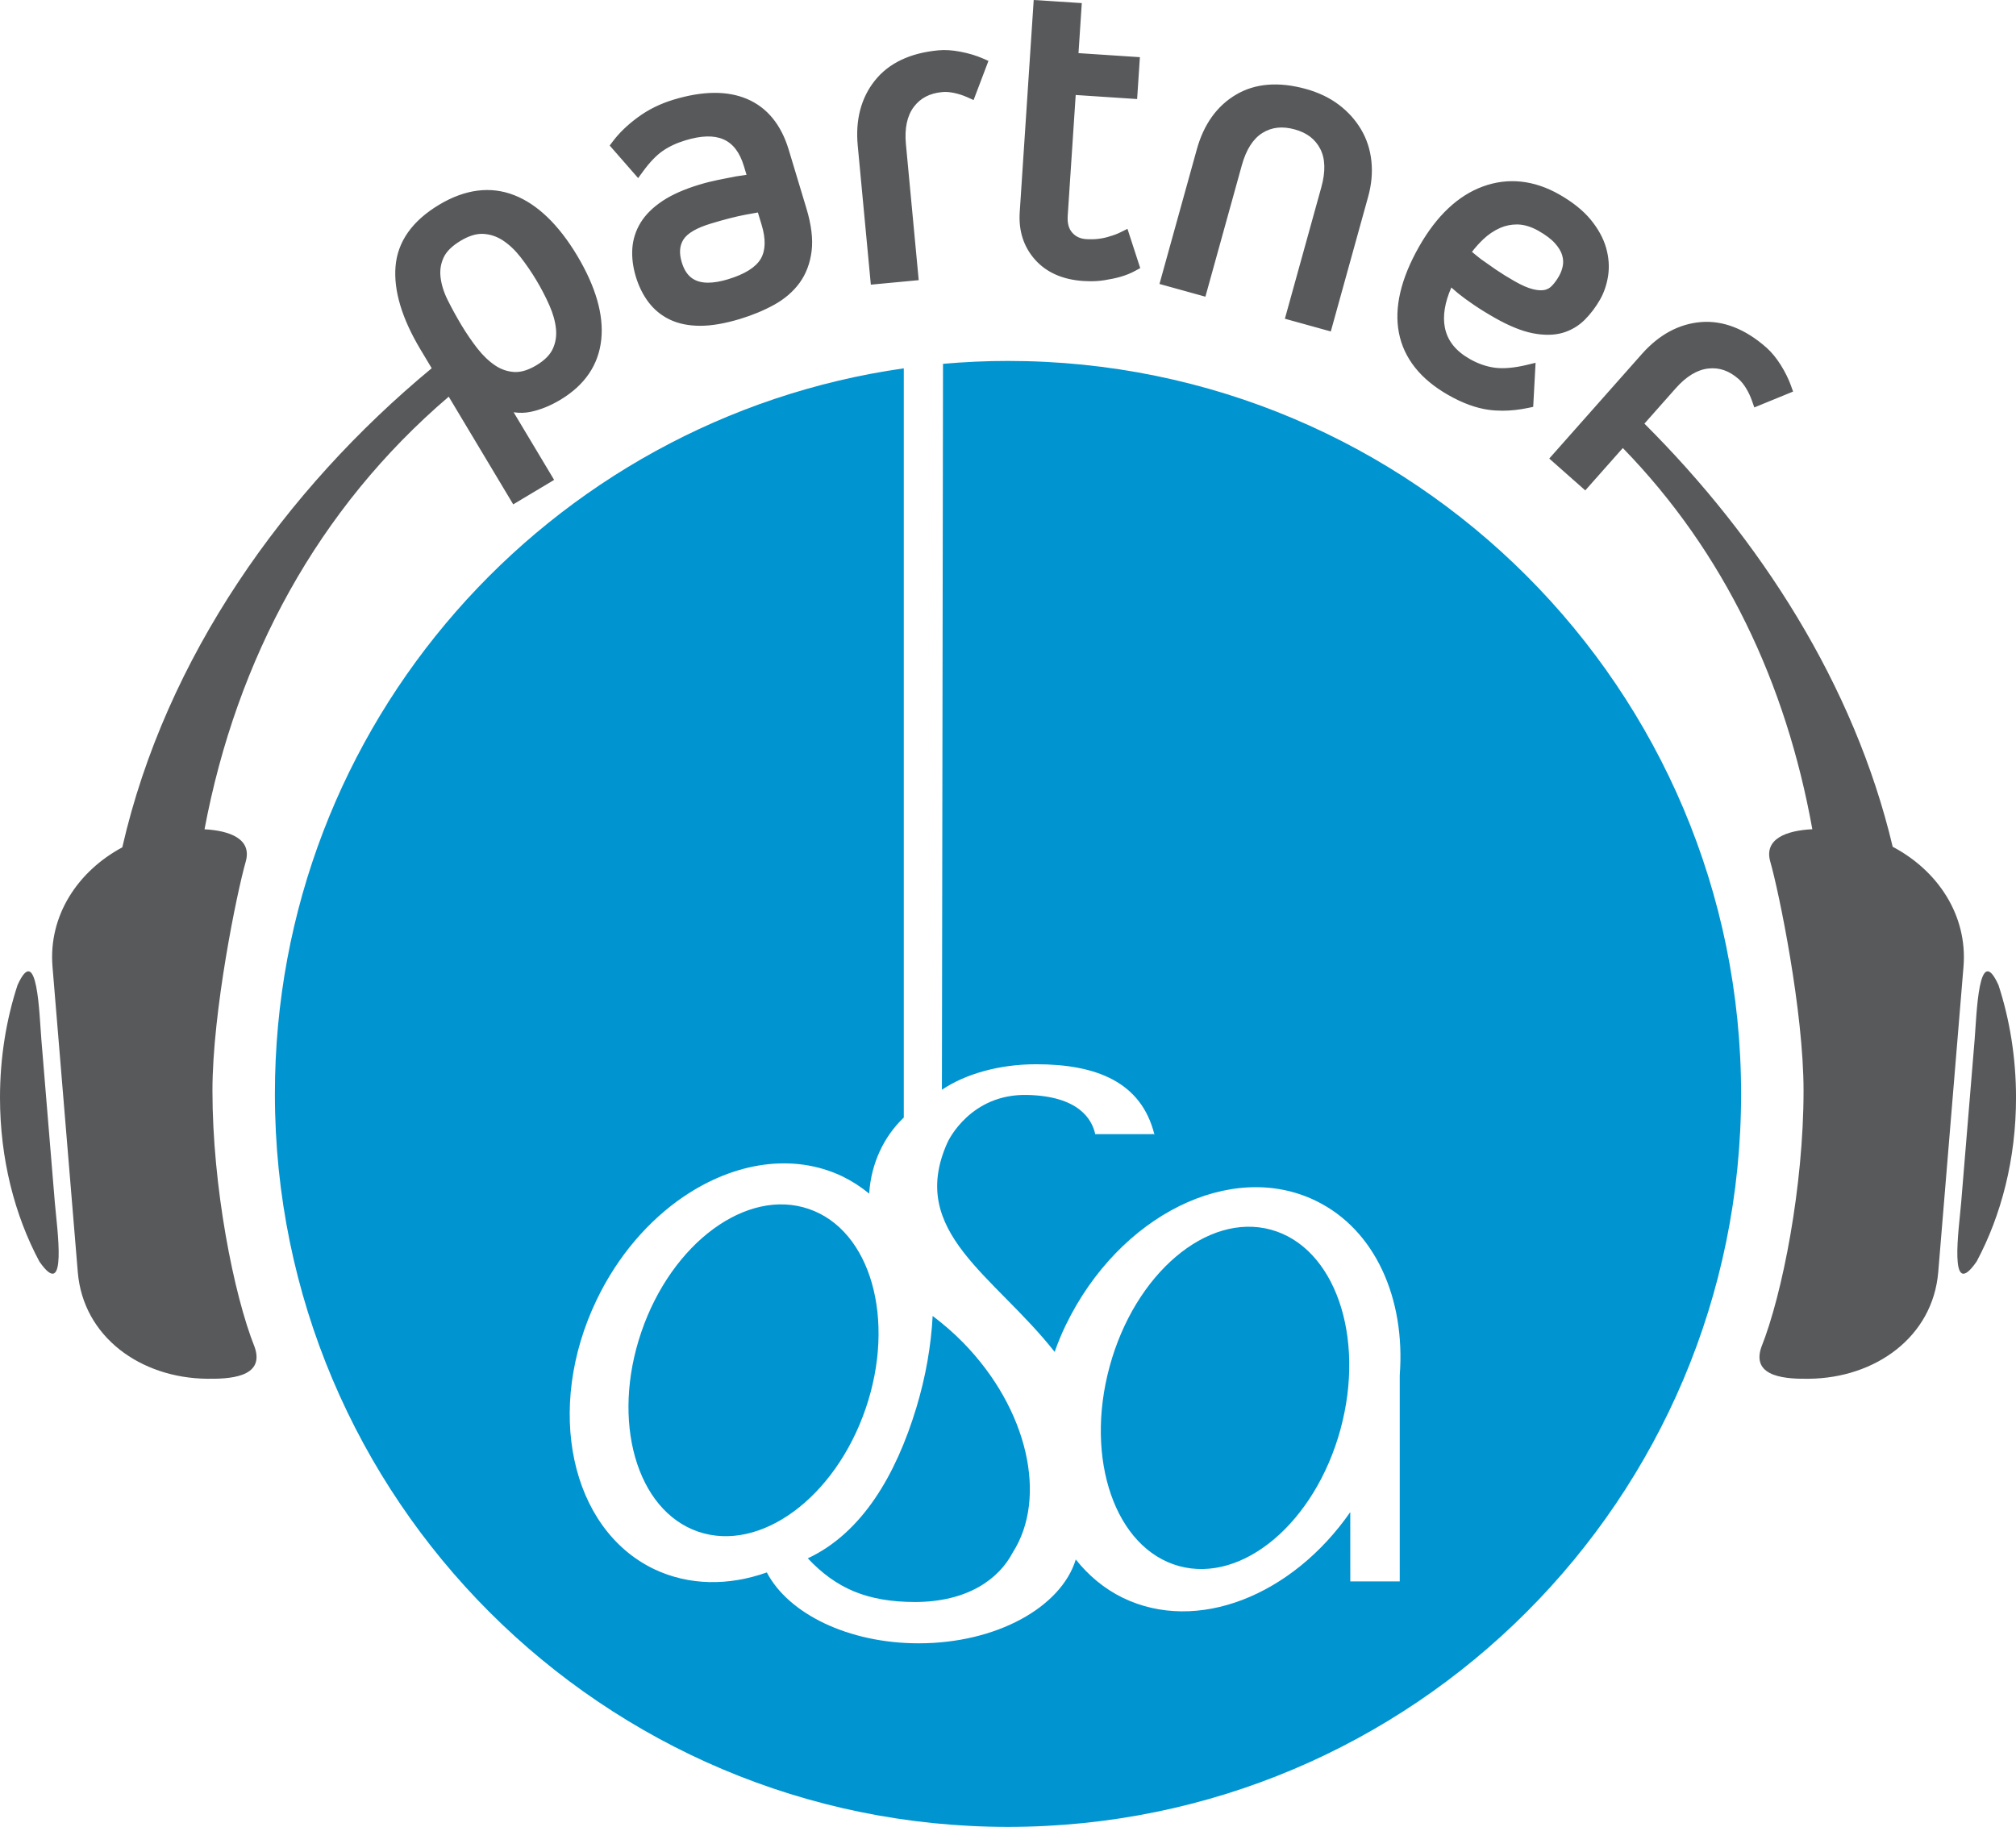 <?xml version="1.0" encoding="utf-8"?>
<!-- Generator: Adobe Illustrator 15.1.0, SVG Export Plug-In . SVG Version: 6.00 Build 0)  -->
<!DOCTYPE svg PUBLIC "-//W3C//DTD SVG 1.1//EN" "http://www.w3.org/Graphics/SVG/1.1/DTD/svg11.dtd">
<svg version="1.1" id="Vrstva_1" xmlns="http://www.w3.org/2000/svg" xmlns:xlink="http://www.w3.org/1999/xlink" x="0px" y="0px"
	 width="66.2px" height="60px" viewBox="0 0 66.2 60" enable-background="new 0 0 66.2 60" xml:space="preserve">
<g>
	<path fill-rule="evenodd" clip-rule="evenodd" fill="#0094D0" d="M26.557,39.705c-2.033-0.698-4.494,1.11-5.496,4.038
		c-1.002,2.926-0.165,5.866,1.868,6.562c2.033,0.693,4.495-1.114,5.496-4.041C29.429,43.336,28.592,40.398,26.557,39.705
		 M26.526,51.18c0.938,0.996,1.955,1.431,3.522,1.434c1.72-0.003,2.749-0.747,3.209-1.628c1.145-1.791,0.506-4.705-1.628-6.889
		c-0.319-0.326-0.655-0.614-1.003-0.878c-0.052,0.979-0.227,1.997-0.539,3.025C29.424,48.427,28.319,50.34,26.526,51.18z
		 M38.72,51.435c2.094,0.57,4.465-1.439,5.297-4.49c0.832-3.053-0.191-5.988-2.284-6.559c-2.093-0.571-4.464,1.44-5.295,4.491
		C35.605,47.928,36.627,50.863,38.72,51.435z M33.101,11.854c-0.72-0.001-1.431,0.034-2.135,0.095L30.93,35.79
		c0.769-0.516,1.872-0.837,3.099-0.837c1.974,0,3.455,0.584,3.881,2.316c-0.016-0.014-0.036-0.025-0.055-0.035
		c0,0.004,0,0.01,0,0.015h-1.89c-0.105-0.48-0.532-1.25-2.236-1.288c-1.848-0.041-2.589,1.481-2.631,1.594
		c-1.287,2.913,1.545,4.32,3.531,6.841v-0.003l0.004,0.003c0.107-0.299,0.227-0.596,0.37-0.888c1.747-3.599,5.424-5.424,8.205-4.071
		c1.955,0.949,2.947,3.218,2.756,5.729v6.771H44.34l-0.001-2.275c-1.909,2.746-5.031,3.996-7.469,2.814
		c-0.613-0.299-1.126-0.733-1.544-1.258c-0.483,1.571-2.608,2.753-5.159,2.753c-2.313,0-4.28-0.976-4.986-2.328
		c-1.25,0.443-2.55,0.439-3.703-0.109c-2.75-1.322-3.596-5.278-1.888-8.838c0.698-1.456,1.715-2.617,2.86-3.397l0.004-0.001
		c1.658-1.124,3.586-1.439,5.214-0.66c0.315,0.156,0.605,0.343,0.873,0.563c0.063-1,0.492-1.886,1.137-2.497V12.097
		C18.004,13.759,9.026,23.792,9.027,35.929C9.026,49.222,19.805,60,33.1,60c13.298,0,24.073-10.778,24.073-24.071
		C57.173,22.632,46.396,11.854,33.101,11.854z"/>
	<path fill="#58595B" d="M1.358,34.14c-0.067-0.813-0.126-3.235-0.782-1.788C0.206,33.484,0,34.733,0,36.047
		c0,2.005,0.479,3.862,1.292,5.383c0.94,1.361,0.578-1.103,0.508-1.942L1.358,34.14z M62.151,27.811
		c-1.263-5.333-4.37-10.124-8.153-13.898l1.031-1.164c0.346-0.39,0.706-0.607,1.069-0.646c0.359-0.041,0.685,0.074,0.996,0.347
		c0.085,0.076,0.166,0.176,0.241,0.299c0.079,0.129,0.146,0.271,0.198,0.421l0.074,0.211l1.273-0.521l-0.068-0.191
		c-0.08-0.222-0.192-0.45-0.334-0.677c-0.146-0.233-0.305-0.426-0.47-0.573c-0.697-0.617-1.422-0.898-2.149-0.842
		c-0.725,0.059-1.379,0.412-1.944,1.049l-3.042,3.434l1.183,1.046l1.233-1.392c3.346,3.44,5.363,7.737,6.223,12.52
		c-0.836,0.041-1.598,0.307-1.38,1.068c0.281,0.978,1.092,4.898,1.092,7.52c0,3.129-0.689,6.681-1.392,8.437
		c-0.333,1.004,0.899,1.031,1.573,1.023c2.174-0.023,4.065-1.37,4.242-3.507l0.829-10.026
		C64.615,30.054,63.625,28.588,62.151,27.811z M65.625,32.352c-0.657-1.447-0.716,0.975-0.783,1.788l-0.442,5.348
		c-0.069,0.84-0.433,3.304,0.508,1.942c0.813-1.521,1.293-3.378,1.293-5.383C66.2,34.733,65.994,33.484,65.625,32.352z
		 M16.888,6.411c-0.776-0.305-1.612-0.199-2.466,0.312c-0.884,0.529-1.367,1.212-1.434,2.03c-0.065,0.791,0.21,1.707,0.819,2.725
		l0.369,0.616c-4.829,3.999-8.735,9.498-10.16,15.735c-1.457,0.782-2.431,2.238-2.292,3.92l0.83,10.026
		c0.176,2.137,2.067,3.483,4.241,3.507c0.674,0.008,1.907-0.02,1.573-1.023c-0.703-1.756-1.392-5.308-1.392-8.437
		c0-2.622,0.811-6.542,1.092-7.52c0.216-0.752-0.527-1.021-1.352-1.066c1.055-5.602,3.725-10.539,8.019-14.208l2.118,3.537
		l1.343-0.804l-1.33-2.221c0.191,0.028,0.377,0.024,0.555-0.013c0.322-0.067,0.649-0.199,0.974-0.393
		c0.809-0.484,1.262-1.152,1.349-1.984c0.085-0.808-0.182-1.734-0.791-2.754C18.343,7.377,17.648,6.709,16.888,6.411z
		 M18.152,11.457c-0.091,0.199-0.272,0.38-0.539,0.54c-0.245,0.147-0.472,0.221-0.675,0.221l-0.054-0.001
		c-0.226-0.015-0.431-0.085-0.627-0.217c-0.205-0.138-0.399-0.324-0.579-0.554c-0.187-0.239-0.364-0.499-0.528-0.772
		c-0.163-0.273-0.313-0.547-0.447-0.815c-0.129-0.258-0.208-0.511-0.236-0.753c-0.027-0.229,0.005-0.441,0.1-0.647
		c0.09-0.198,0.28-0.385,0.563-0.554c0.249-0.149,0.481-0.225,0.691-0.225l0.046,0.001c0.231,0.013,0.44,0.082,0.64,0.211
		c0.208,0.135,0.404,0.32,0.583,0.548c0.189,0.243,0.364,0.499,0.521,0.761c0.163,0.272,0.308,0.551,0.431,0.83
		c0.118,0.267,0.191,0.526,0.215,0.772C18.28,11.037,18.246,11.251,18.152,11.457z M25.899,4.916
		c-0.249-0.824-0.708-1.384-1.367-1.665c-0.644-0.275-1.455-0.268-2.413,0.022c-0.434,0.131-0.829,0.325-1.174,0.579
		c-0.34,0.25-0.616,0.517-0.822,0.792L20.021,4.78l0.934,1.069l0.157-0.215c0.22-0.302,0.437-0.529,0.644-0.673
		c0.209-0.146,0.462-0.265,0.752-0.352c1.033-0.313,1.646-0.057,1.918,0.842l0.088,0.29l-0.357,0.054
		c-0.172,0.033-0.363,0.07-0.573,0.113c-0.213,0.044-0.422,0.096-0.621,0.157c-0.487,0.147-0.891,0.325-1.201,0.53
		c-0.318,0.211-0.561,0.45-0.721,0.709c-0.163,0.264-0.256,0.552-0.277,0.857c-0.02,0.297,0.019,0.608,0.115,0.926
		c0.096,0.317,0.236,0.6,0.418,0.84c0.188,0.248,0.426,0.441,0.708,0.574c0.279,0.132,0.612,0.199,0.99,0.199h0.007
		c0.369,0,0.804-0.076,1.293-0.223c0.409-0.124,0.786-0.28,1.12-0.464c0.349-0.192,0.632-0.436,0.842-0.724
		c0.212-0.292,0.344-0.643,0.394-1.043c0.049-0.393-0.008-0.863-0.169-1.396L25.899,4.916z M24.981,8.5
		c-0.164,0.28-0.526,0.506-1.078,0.673c-0.244,0.074-0.463,0.111-0.651,0.111c-0.452,0-0.727-0.212-0.864-0.668
		c-0.091-0.3-0.074-0.544,0.052-0.746c0.131-0.209,0.437-0.387,0.909-0.529c0.427-0.129,0.804-0.227,1.119-0.287
		c0.195-0.037,0.329-0.061,0.419-0.076l0.123,0.407C25.151,7.85,25.141,8.225,24.981,8.5z M31.55,1.701
		c-0.271-0.053-0.52-0.07-0.74-0.048c-0.927,0.087-1.628,0.422-2.083,0.994c-0.453,0.57-0.641,1.289-0.561,2.136l0.43,4.566
		l1.572-0.148l-0.42-4.465c-0.049-0.518,0.038-0.929,0.257-1.223c0.218-0.291,0.524-0.451,0.936-0.489
		c0.112-0.012,0.239-0.002,0.382,0.027c0.147,0.03,0.296,0.078,0.442,0.143l0.205,0.092L32.458,2l-0.186-0.081
		C32.059,1.826,31.815,1.752,31.55,1.701z M36.802,7.625c-0.107,0.054-0.225,0.099-0.359,0.137c-0.106,0.036-0.226,0.063-0.356,0.08
		c-0.133,0.018-0.275,0.021-0.421,0.012c-0.193-0.013-0.343-0.083-0.458-0.214c-0.115-0.131-0.163-0.312-0.147-0.554l0.262-3.966
		l2.017,0.133l0.091-1.375l-2.016-0.133l0.108-1.643L33.944,0l-0.459,6.968c-0.041,0.613,0.128,1.138,0.503,1.56
		c0.374,0.42,0.907,0.656,1.586,0.701c0.082,0.005,0.161,0.008,0.239,0.008c0.156,0,0.306-0.011,0.446-0.033
		c0.204-0.032,0.38-0.069,0.523-0.11c0.18-0.05,0.351-0.119,0.506-0.205l0.154-0.084l-0.419-1.289L36.802,7.625z M44.693,4.249
		c-0.183-0.309-0.429-0.582-0.73-0.81c-0.302-0.228-0.664-0.401-1.077-0.516c-0.897-0.249-1.673-0.186-2.301,0.187
		C39.96,3.48,39.527,4.085,39.3,4.906l-1.226,4.42l1.508,0.418l1.198-4.323c0.142-0.509,0.369-0.865,0.677-1.056
		c0.307-0.19,0.655-0.227,1.061-0.114c0.398,0.11,0.672,0.32,0.836,0.64c0.166,0.322,0.177,0.744,0.036,1.254l-1.198,4.323
		l1.508,0.418l1.225-4.42c0.113-0.405,0.148-0.801,0.108-1.175C44.993,4.912,44.879,4.562,44.693,4.249z M47.875,9.63
		c0.14,0.114,0.313,0.241,0.518,0.38c0.201,0.137,0.426,0.277,0.69,0.427c0.47,0.268,0.891,0.438,1.251,0.508
		c0.371,0.072,0.699,0.066,0.976-0.013c0.278-0.081,0.523-0.225,0.729-0.43c0.192-0.192,0.362-0.417,0.504-0.666
		c0.131-0.23,0.22-0.495,0.264-0.785c0.044-0.295,0.021-0.603-0.068-0.915c-0.089-0.311-0.259-0.621-0.505-0.922
		c-0.245-0.298-0.591-0.576-1.029-0.826c-0.836-0.476-1.688-0.564-2.512-0.263c-0.814,0.298-1.519,0.962-2.094,1.973
		c-0.599,1.054-0.822,2.005-0.663,2.83c0.162,0.838,0.708,1.526,1.622,2.046c0.464,0.265,0.908,0.427,1.318,0.484
		c0.149,0.021,0.304,0.031,0.46,0.031c0.271,0,0.557-0.031,0.851-0.093l0.159-0.034l0.078-1.447l-0.277,0.067
		c-0.41,0.099-0.759,0.131-1.045,0.097c-0.28-0.035-0.562-0.131-0.838-0.288c-0.467-0.266-0.735-0.605-0.819-1.037
		c-0.074-0.379-0.002-0.82,0.213-1.312C47.726,9.501,47.798,9.564,47.875,9.63z M48.708,7.857c0.17-0.161,0.358-0.286,0.556-0.373
		c0.171-0.074,0.353-0.112,0.539-0.112l0.062,0.001c0.208,0.01,0.43,0.081,0.658,0.21c0.237,0.135,0.42,0.273,0.542,0.411
		c0.117,0.132,0.194,0.261,0.231,0.384c0.036,0.122,0.043,0.236,0.023,0.348c-0.023,0.123-0.064,0.234-0.124,0.34
		c-0.071,0.125-0.15,0.233-0.235,0.322c-0.067,0.07-0.144,0.114-0.235,0.134c-0.101,0.022-0.23,0.015-0.382-0.022
		c-0.165-0.039-0.37-0.128-0.611-0.266c-0.223-0.127-0.428-0.254-0.611-0.379c-0.189-0.13-0.354-0.246-0.489-0.343
		c-0.104-0.081-0.203-0.161-0.297-0.241C48.449,8.124,48.574,7.984,48.708,7.857z"/>
</g>
</svg>
